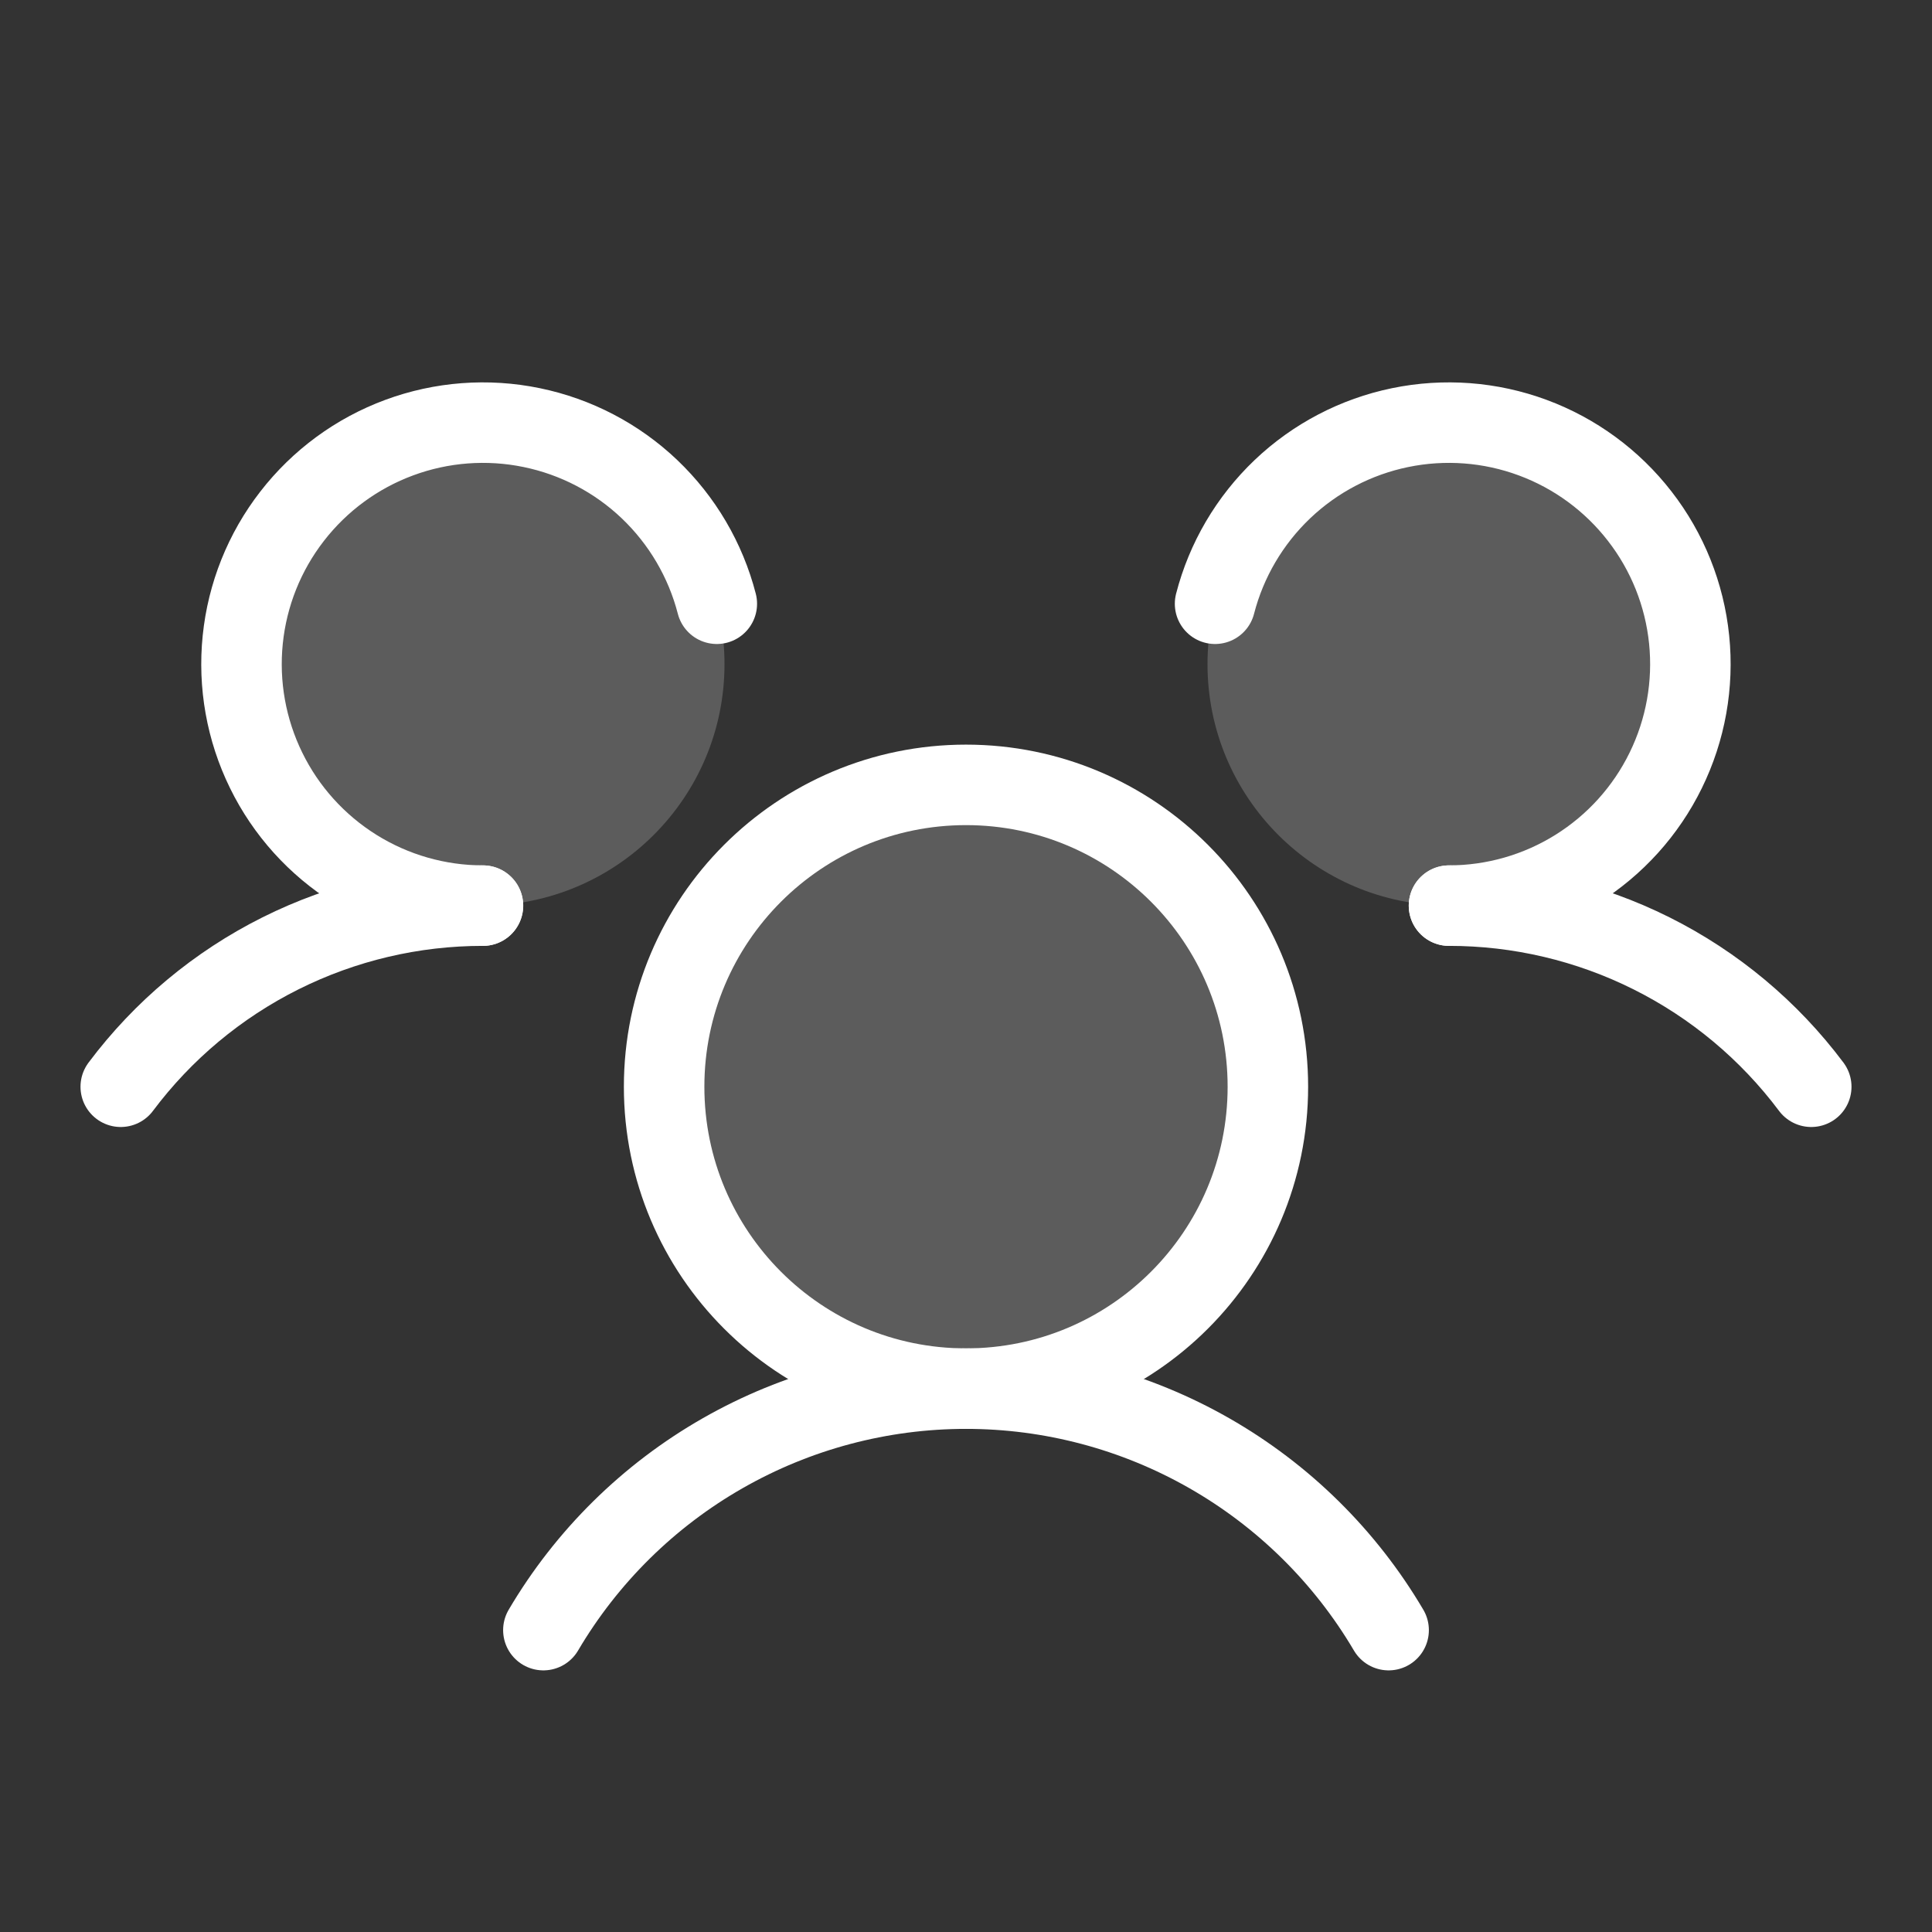 <svg xmlns="http://www.w3.org/2000/svg" width="48" height="48" viewBox="0 0 48 48" fill="none"><rect x="0" y="0" width="48" height="48" fill="#333333" stroke="none"/><g clip-path="url(#clip0_1418_24246)"><path opacity="0.2" d="M24 34.5C28.142 34.5 31.5 31.142 31.5 27C31.5 22.858 28.142 19.5 24 19.5C19.858 19.5 16.5 22.858 16.5 27C16.5 31.142 19.858 34.5 24 34.5Z" fill="white"></path><path opacity="0.2" d="M12 22.5C15.314 22.5 18 19.814 18 16.5C18 13.186 15.314 10.5 12 10.5C8.686 10.5 6 13.186 6 16.5C6 19.814 8.686 22.5 12 22.5Z" fill="white"></path><path opacity="0.2" d="M36 22.5C39.314 22.5 42 19.814 42 16.5C42 13.186 39.314 10.5 36 10.5C32.686 10.5 30 13.186 30 16.5C30 19.814 32.686 22.5 36 22.5Z" fill="white"></path><path d="M36 22.5C37.747 22.499 39.47 22.905 41.032 23.686C42.594 24.467 43.953 25.602 45 27" stroke="white" stroke-width="2" stroke-linecap="round" stroke-linejoin="round"></path><path d="M3 27C4.047 25.602 5.406 24.467 6.968 23.686C8.53 22.905 10.253 22.499 12 22.5" stroke="white" stroke-width="2" stroke-linecap="round" stroke-linejoin="round"></path><path d="M24 34.5C28.142 34.5 31.5 31.142 31.5 27C31.5 22.858 28.142 19.5 24 19.5C19.858 19.5 16.5 22.858 16.5 27C16.5 31.142 19.858 34.5 24 34.5Z" stroke="white" stroke-width="2" stroke-linecap="round" stroke-linejoin="round"></path><path d="M13.5 40.5C14.577 38.673 16.112 37.158 17.953 36.106C19.795 35.053 21.879 34.5 24 34.5C26.121 34.5 28.205 35.053 30.047 36.106C31.888 37.158 33.423 38.673 34.5 40.5" stroke="white" stroke-width="2" stroke-linecap="round" stroke-linejoin="round"></path><path d="M30.188 15C30.468 13.914 31.048 12.928 31.86 12.154C32.673 11.38 33.687 10.85 34.785 10.624C35.884 10.397 37.025 10.483 38.077 10.872C39.13 11.261 40.052 11.938 40.739 12.825C41.427 13.711 41.852 14.773 41.966 15.89C42.08 17.006 41.879 18.132 41.385 19.139C40.892 20.147 40.125 20.996 39.173 21.59C38.221 22.184 37.122 22.499 36 22.5" stroke="white" stroke-width="2" stroke-linecap="round" stroke-linejoin="round"></path><path d="M11.997 22.5C10.875 22.499 9.775 22.184 8.824 21.59C7.872 20.996 7.105 20.147 6.612 19.139C6.118 18.132 5.917 17.006 6.031 15.89C6.145 14.773 6.57 13.711 7.258 12.825C7.945 11.938 8.867 11.261 9.92 10.872C10.972 10.483 12.113 10.397 13.211 10.624C14.31 10.85 15.324 11.38 16.137 12.154C16.949 12.928 17.529 13.914 17.809 15" stroke="white" stroke-width="2" stroke-linecap="round" stroke-linejoin="round"></path></g><defs><clipPath id="clip0_1418_24246"><rect width="48" height="48" fill="white"></rect></clipPath></defs></svg>